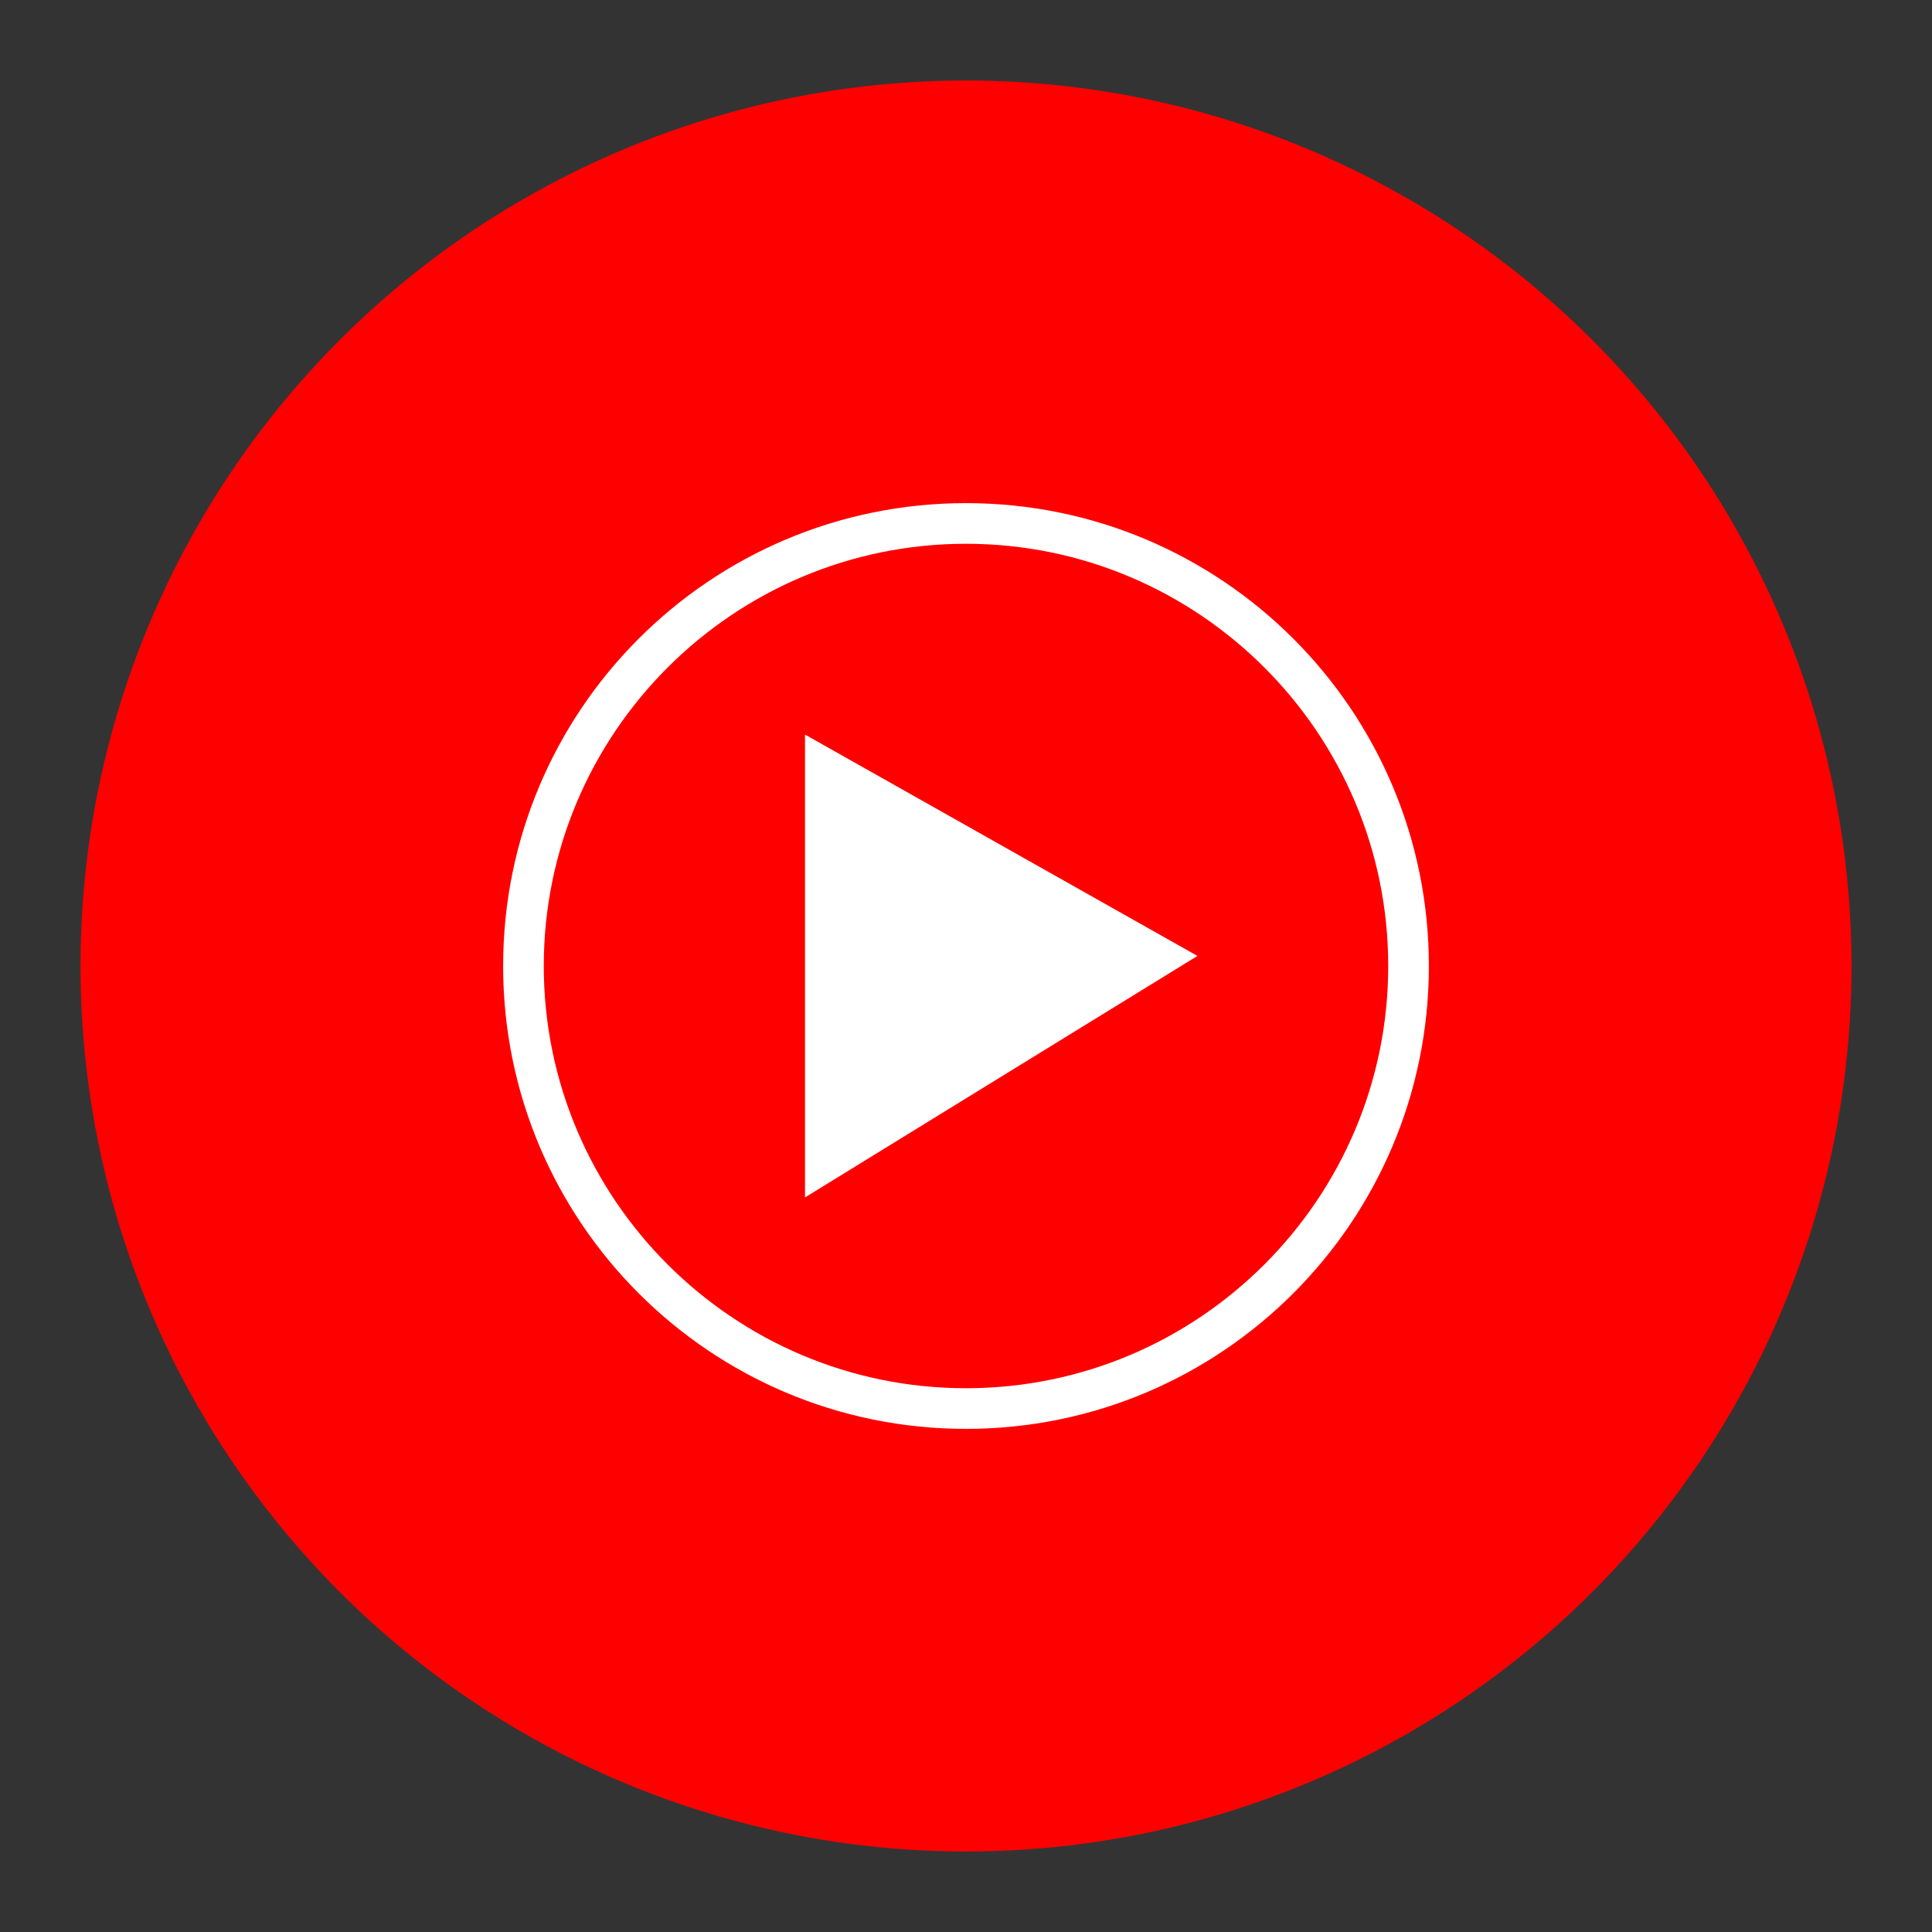<?xml version="1.0" encoding="UTF-8"?> <!-- Generator: Adobe Illustrator 21.0.2, SVG Export Plug-In . SVG Version: 6.00 Build 0) --> <svg xmlns="http://www.w3.org/2000/svg" xmlns:xlink="http://www.w3.org/1999/xlink" version="1.1" id="Layer_1" x="0px" y="0px" width="100%" height="100%" viewBox="0 0 192 192" xml:space="preserve" preserveAspectRatio="xMinYMin"><rect x="0" y="0" width="192" height="192" fill="#333333" stroke="none"/> <g id="XMLID_167_"> <circle id="XMLID_791_" fill="#FF0000" cx="96" cy="96" r="88"></circle> <g id="XMLID_41_"> <path id="XMLID_42_" fill="#FFFFFF" d="M96,54.04c23.14,0,41.96,18.82,41.96,41.96S119.14,137.96,96,137.96S54.04,119.14,54.04,96 S72.86,54.04,96,54.04 M96,50c-25.41,0-46,20.59-46,46s20.59,46,46,46s46-20.59,46-46S121.41,50,96,50L96,50z"></path> </g> <polygon id="XMLID_274_" fill="#FFFFFF" points="80,119 119,95 80,73 "></polygon> </g> </svg> 